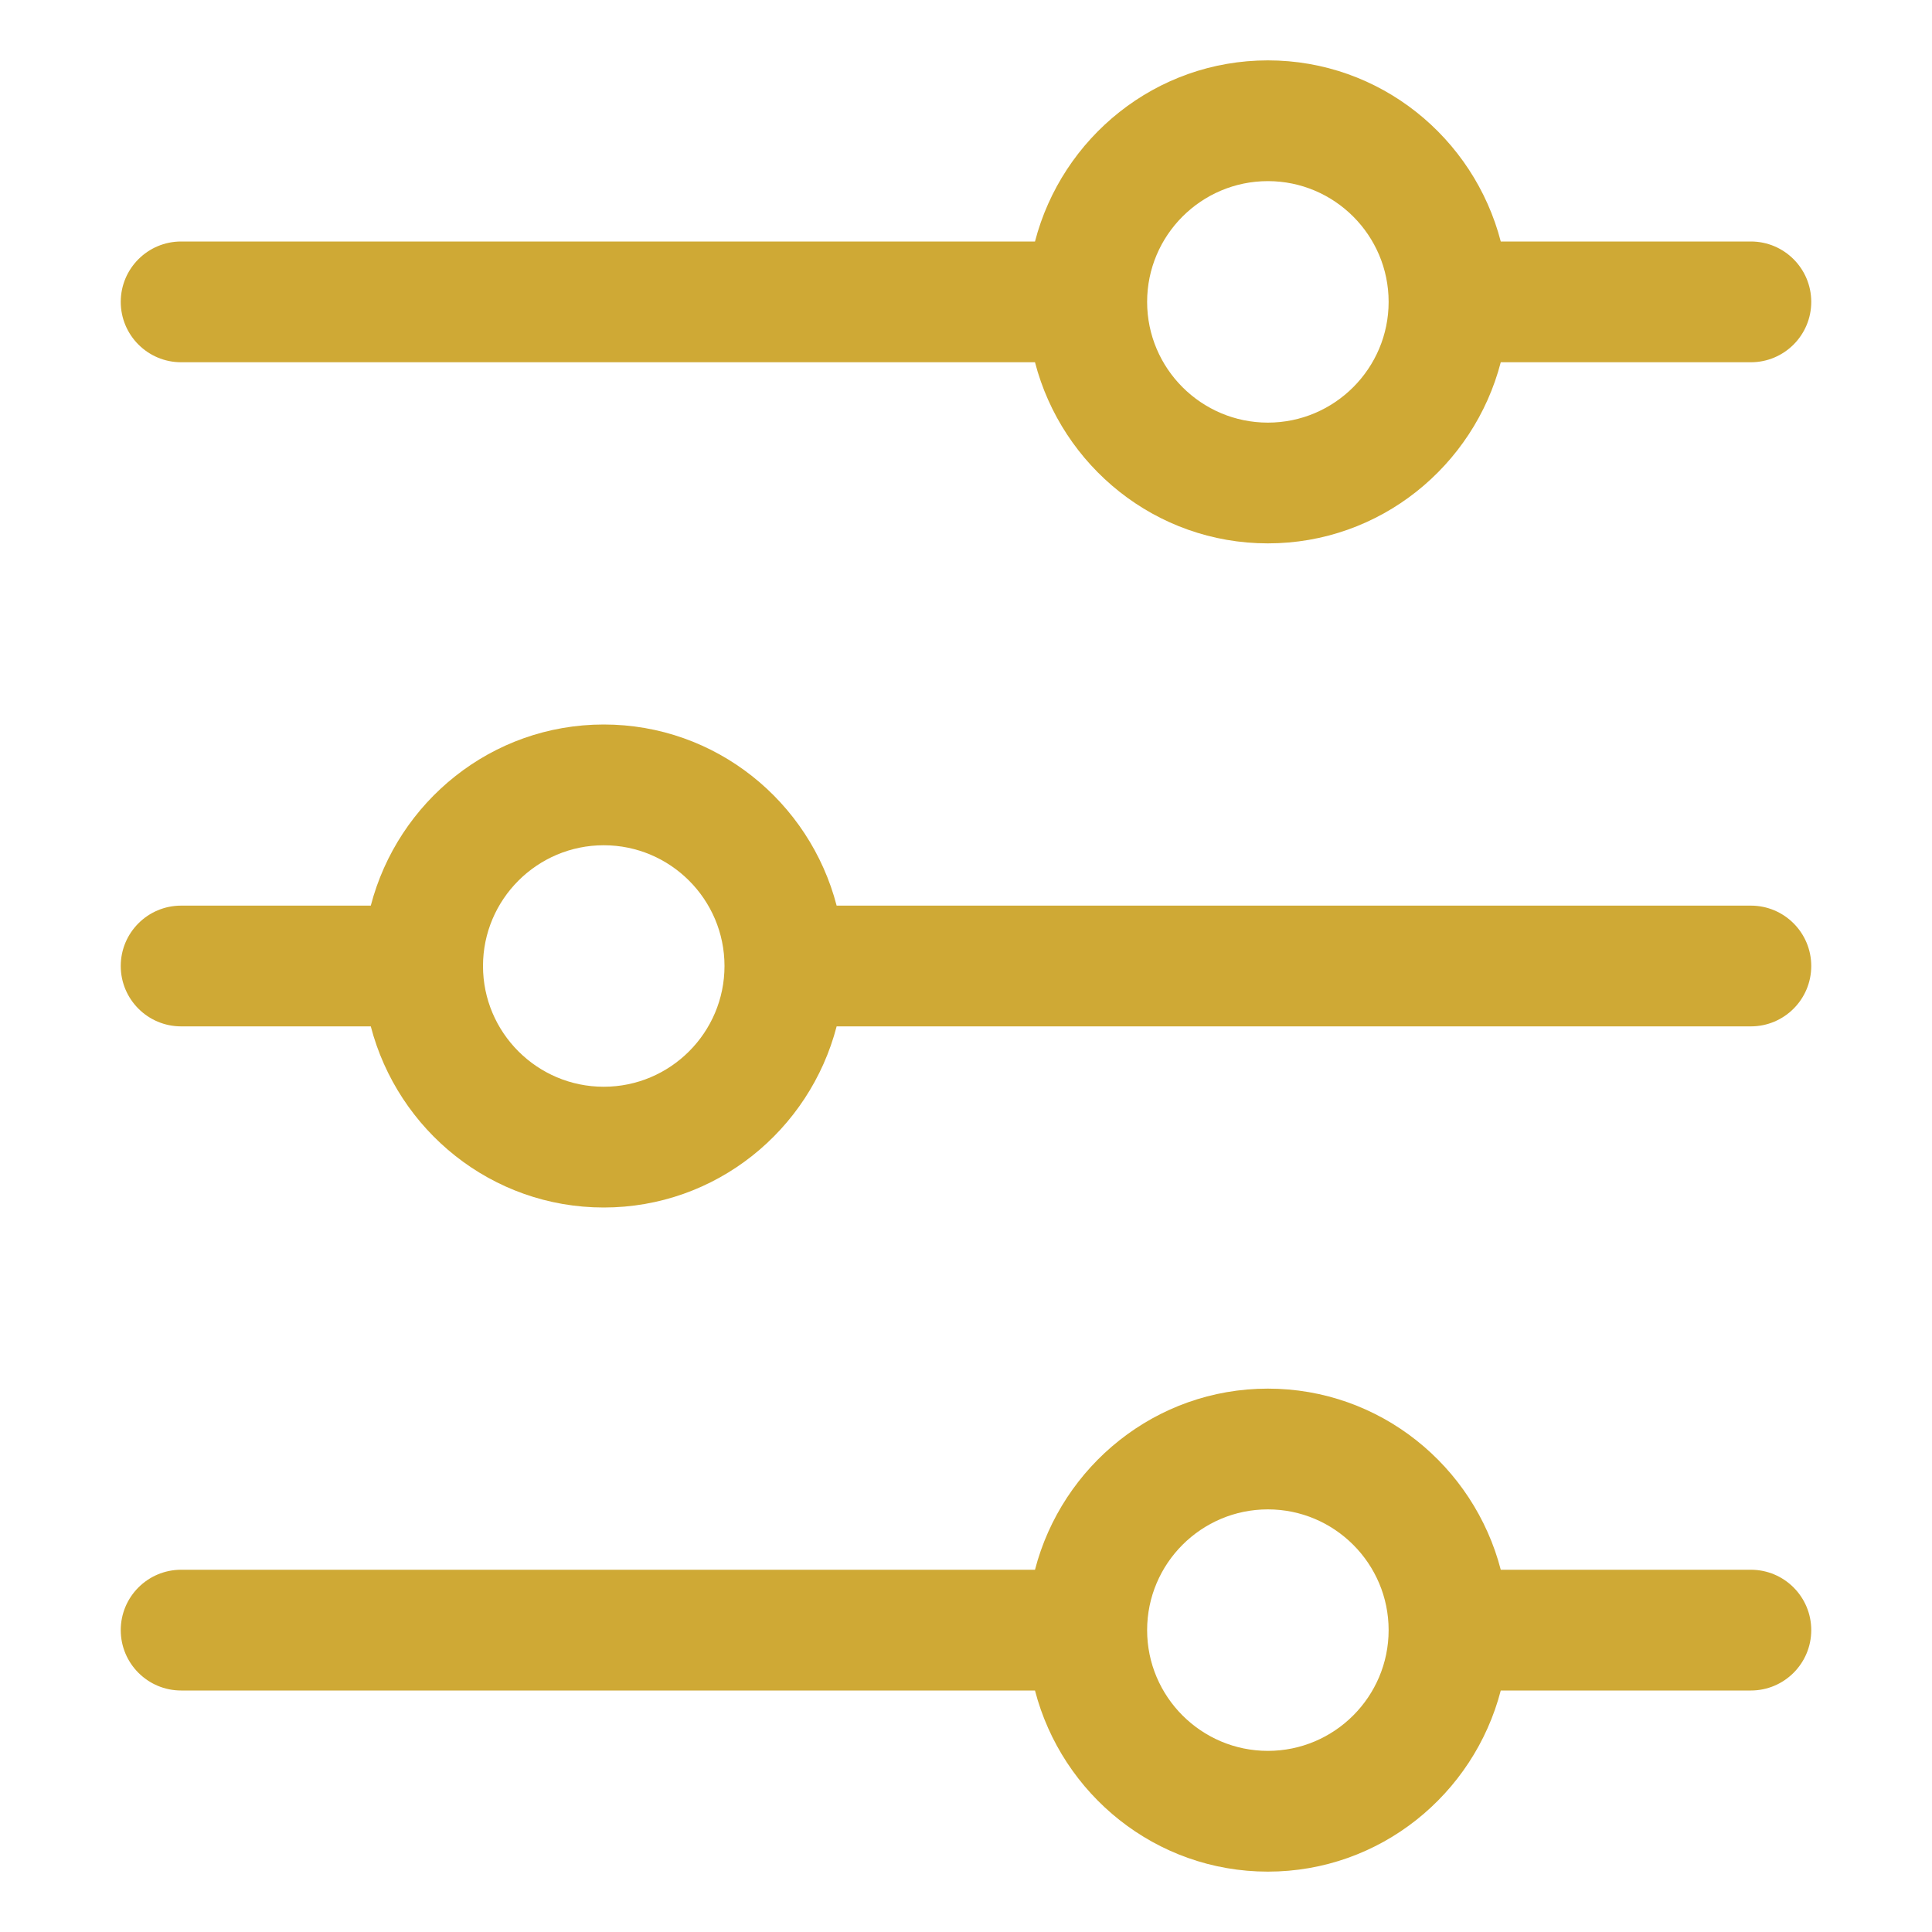 <svg width="24" height="24" viewBox="0 0 24 24" fill="none" xmlns="http://www.w3.org/2000/svg">
<path d="M2.25 4.5H12.857C13.192 5.79 14.357 6.75 15.75 6.75C17.143 6.75 18.308 5.79 18.643 4.5H21.75C22.164 4.5 22.5 4.164 22.5 3.75C22.5 3.336 22.164 3 21.75 3H18.643C18.308 1.71 17.143 0.75 15.75 0.75C14.357 0.75 13.192 1.71 12.857 3H2.25C1.836 3 1.5 3.336 1.5 3.75C1.5 4.164 1.836 4.5 2.25 4.5ZM15.75 2.25C16.577 2.25 17.25 2.923 17.25 3.75C17.25 4.577 16.577 5.25 15.75 5.25C14.923 5.25 14.25 4.577 14.25 3.75C14.25 2.923 14.923 2.25 15.75 2.25ZM21.75 19.5H18.643C18.308 18.21 17.143 17.25 15.75 17.25C14.357 17.25 13.192 18.21 12.857 19.5H2.25C1.836 19.5 1.5 19.836 1.5 20.25C1.5 20.664 1.836 21 2.25 21H12.857C13.192 22.29 14.357 23.25 15.75 23.25C17.143 23.25 18.308 22.29 18.643 21H21.75C22.164 21 22.5 20.664 22.5 20.25C22.5 19.836 22.164 19.5 21.75 19.5ZM15.75 21.75C14.923 21.75 14.25 21.077 14.25 20.25C14.25 19.423 14.923 18.75 15.75 18.75C16.577 18.75 17.25 19.423 17.25 20.25C17.25 21.077 16.577 21.75 15.75 21.75ZM21.75 11.25H10.393C10.058 9.96 8.893 9 7.5 9C6.106 9 4.942 9.96 4.606 11.25H2.25C1.836 11.25 1.5 11.586 1.5 12C1.5 12.414 1.836 12.75 2.25 12.75H4.606C4.942 14.04 6.106 15 7.5 15C8.893 15 10.058 14.04 10.393 12.75H21.75C22.164 12.75 22.5 12.414 22.5 12C22.5 11.586 22.164 11.25 21.75 11.25ZM7.5 13.5C6.673 13.5 6 12.827 6 12C6 11.173 6.673 10.5 7.5 10.5C8.327 10.5 9 11.173 9 12C9 12.827 8.327 13.5 7.5 13.5Z" fill="#CFA935"/>
</svg>
